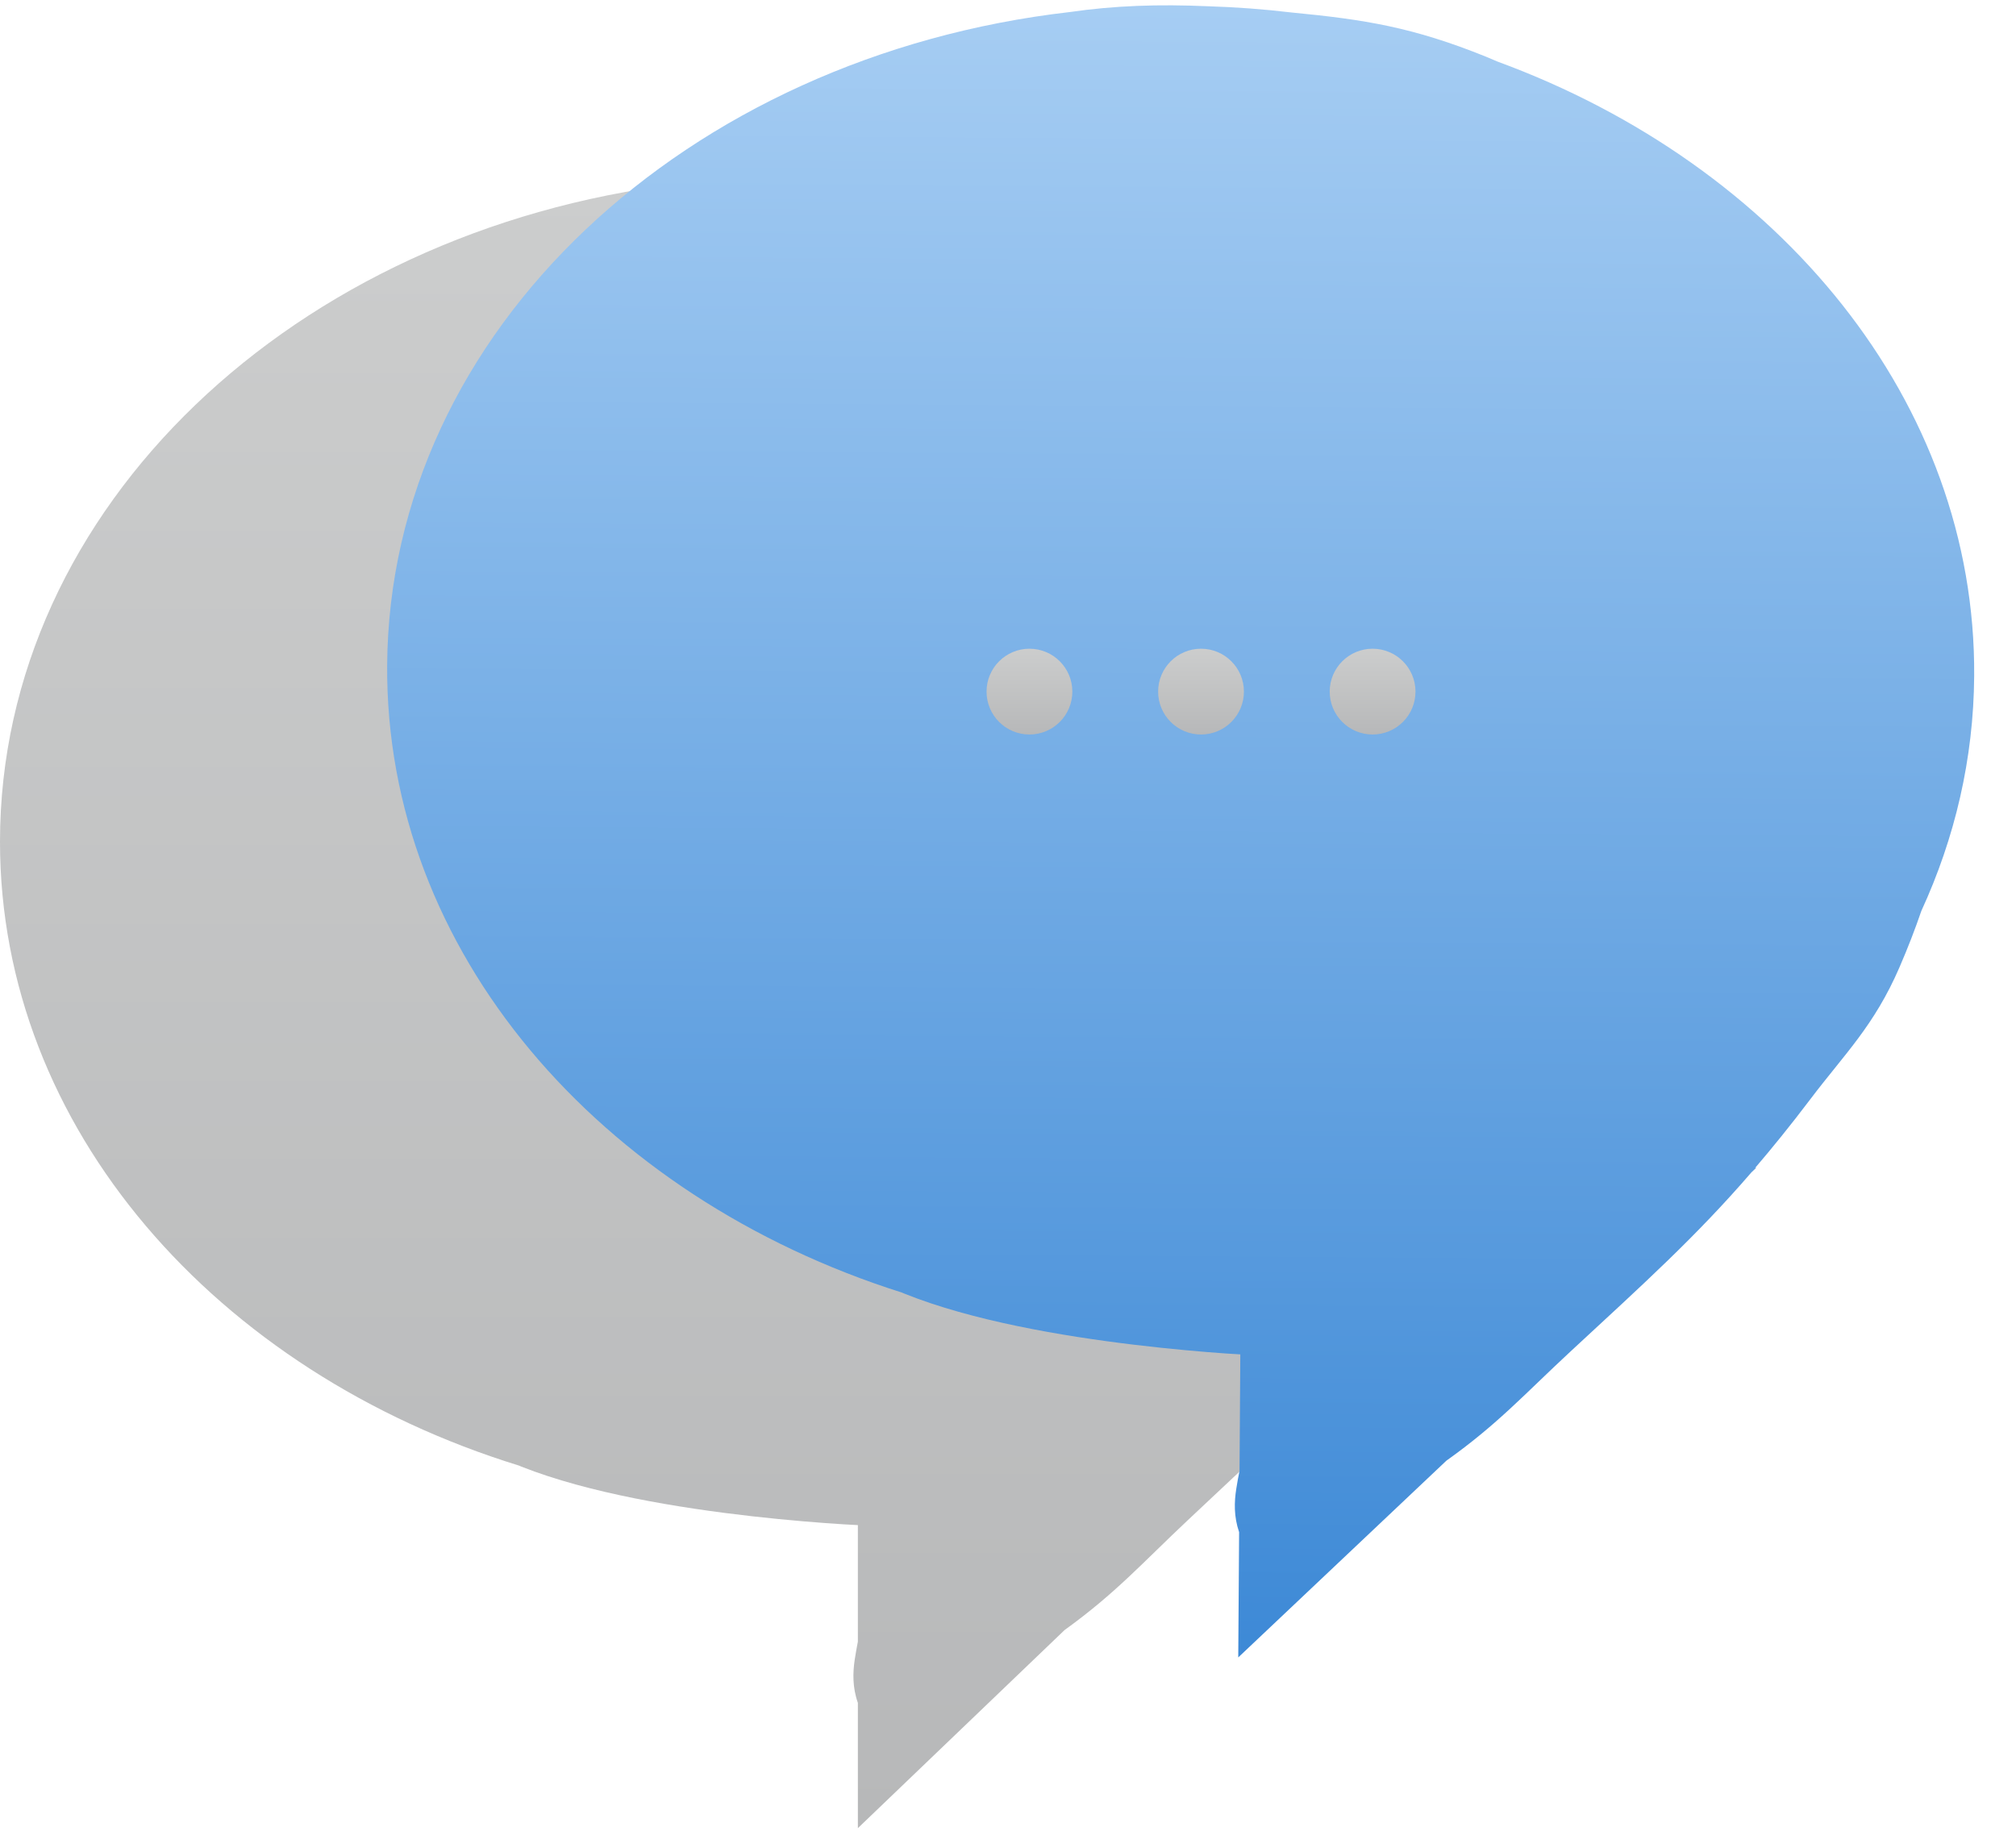 <svg width="47" height="43" viewBox="0 0 47 43" fill="none" xmlns="http://www.w3.org/2000/svg">
<path d="M15.816 4.289C16.851 4.132 17.875 4.09 19.034 4.133C19.692 4.149 20.34 4.193 20.979 4.265C22.678 4.417 23.807 4.585 25.523 5.266C25.614 5.302 25.703 5.341 25.79 5.377C32.382 7.748 37 13.235 37 19.626C37 21.558 36.576 23.407 35.806 25.113C35.665 25.535 35.5 25.971 35.305 26.431C34.723 27.801 34.038 28.46 33.238 29.532C32.794 30.129 32.376 30.651 31.972 31.131L32 31.126L31.888 31.234C30.593 32.755 29.396 33.844 27.686 35.451C26.633 36.441 26.012 37.147 24.82 38.006L20 42.626V39.705C19.871 39.337 19.882 39.001 19.926 38.7C19.95 38.536 19.977 38.402 20 38.277V35.56C19.901 35.555 19.79 35.55 19.668 35.542C19.128 35.508 18.375 35.449 17.526 35.353C15.842 35.162 13.732 34.819 12.154 34.196C12.136 34.188 12.118 34.18 12.101 34.173C5.037 31.991 0 26.302 0 19.626C0 11.83 6.871 5.378 15.816 4.289Z" fill="url(#paint0_linear_9921_728)"/>
<path d="M24.947 0.28C25.983 0.13 27.007 0.095 28.166 0.146C28.823 0.166 29.471 0.215 30.109 0.291C31.807 0.455 32.935 0.631 34.646 1.323C34.738 1.36 34.826 1.4 34.913 1.436C41.489 3.852 46.068 9.371 46.025 15.762C46.012 17.694 45.575 19.54 44.793 21.24C44.649 21.662 44.481 22.096 44.283 22.555C43.692 23.921 43.002 24.575 42.196 25.642C41.747 26.235 41.326 26.755 40.918 27.232L40.946 27.227L40.833 27.334C39.528 28.846 38.324 29.927 36.602 31.523C35.543 32.505 34.917 33.207 33.72 34.058L28.868 38.645L28.888 35.724C28.762 35.355 28.775 35.019 28.821 34.719C28.845 34.555 28.873 34.421 28.898 34.295L28.916 31.579C28.817 31.573 28.706 31.567 28.584 31.559C28.044 31.521 27.292 31.457 26.444 31.355C24.761 31.153 22.654 30.795 21.08 30.161C21.062 30.154 21.044 30.145 21.026 30.138C13.978 27.908 8.98 22.184 9.026 15.509C9.079 7.712 15.994 1.308 24.947 0.28Z" fill="url(#paint1_linear_9921_728)"/>
<circle cx="24" cy="16.126" r="1" fill="url(#paint2_linear_9921_728)"/>
<circle cx="28" cy="16.126" r="1" fill="url(#paint3_linear_9921_728)"/>
<circle cx="32" cy="16.126" r="1" fill="url(#paint4_linear_9921_728)"/>
<defs>
<linearGradient id="paint0_linear_9921_728" x1="18.5" y1="4.117" x2="18.5" y2="42.626" gradientUnits="userSpaceOnUse">
<stop stop-color="#CCCDCD"/>
<stop offset="1" stop-color="#B7B8B9"/>
</linearGradient>
<linearGradient id="paint1_linear_9921_728" x1="27.631" y1="0.127" x2="27.368" y2="38.635" gradientUnits="userSpaceOnUse">
<stop stop-color="#A6CDF3"/>
<stop offset="1" stop-color="#3D89D6"/>
</linearGradient>
<linearGradient id="paint2_linear_9921_728" x1="24" y1="15.126" x2="24" y2="17.126" gradientUnits="userSpaceOnUse">
<stop stop-color="#CCCDCD"/>
<stop offset="1" stop-color="#B7B8B9"/>
</linearGradient>
<linearGradient id="paint3_linear_9921_728" x1="28" y1="15.126" x2="28" y2="17.126" gradientUnits="userSpaceOnUse">
<stop stop-color="#CCCDCD"/>
<stop offset="1" stop-color="#B7B8B9"/>
</linearGradient>
<linearGradient id="paint4_linear_9921_728" x1="32" y1="15.126" x2="32" y2="17.126" gradientUnits="userSpaceOnUse">
<stop stop-color="#CCCDCD"/>
<stop offset="1" stop-color="#B7B8B9"/>
</linearGradient>
</defs>
</svg>
